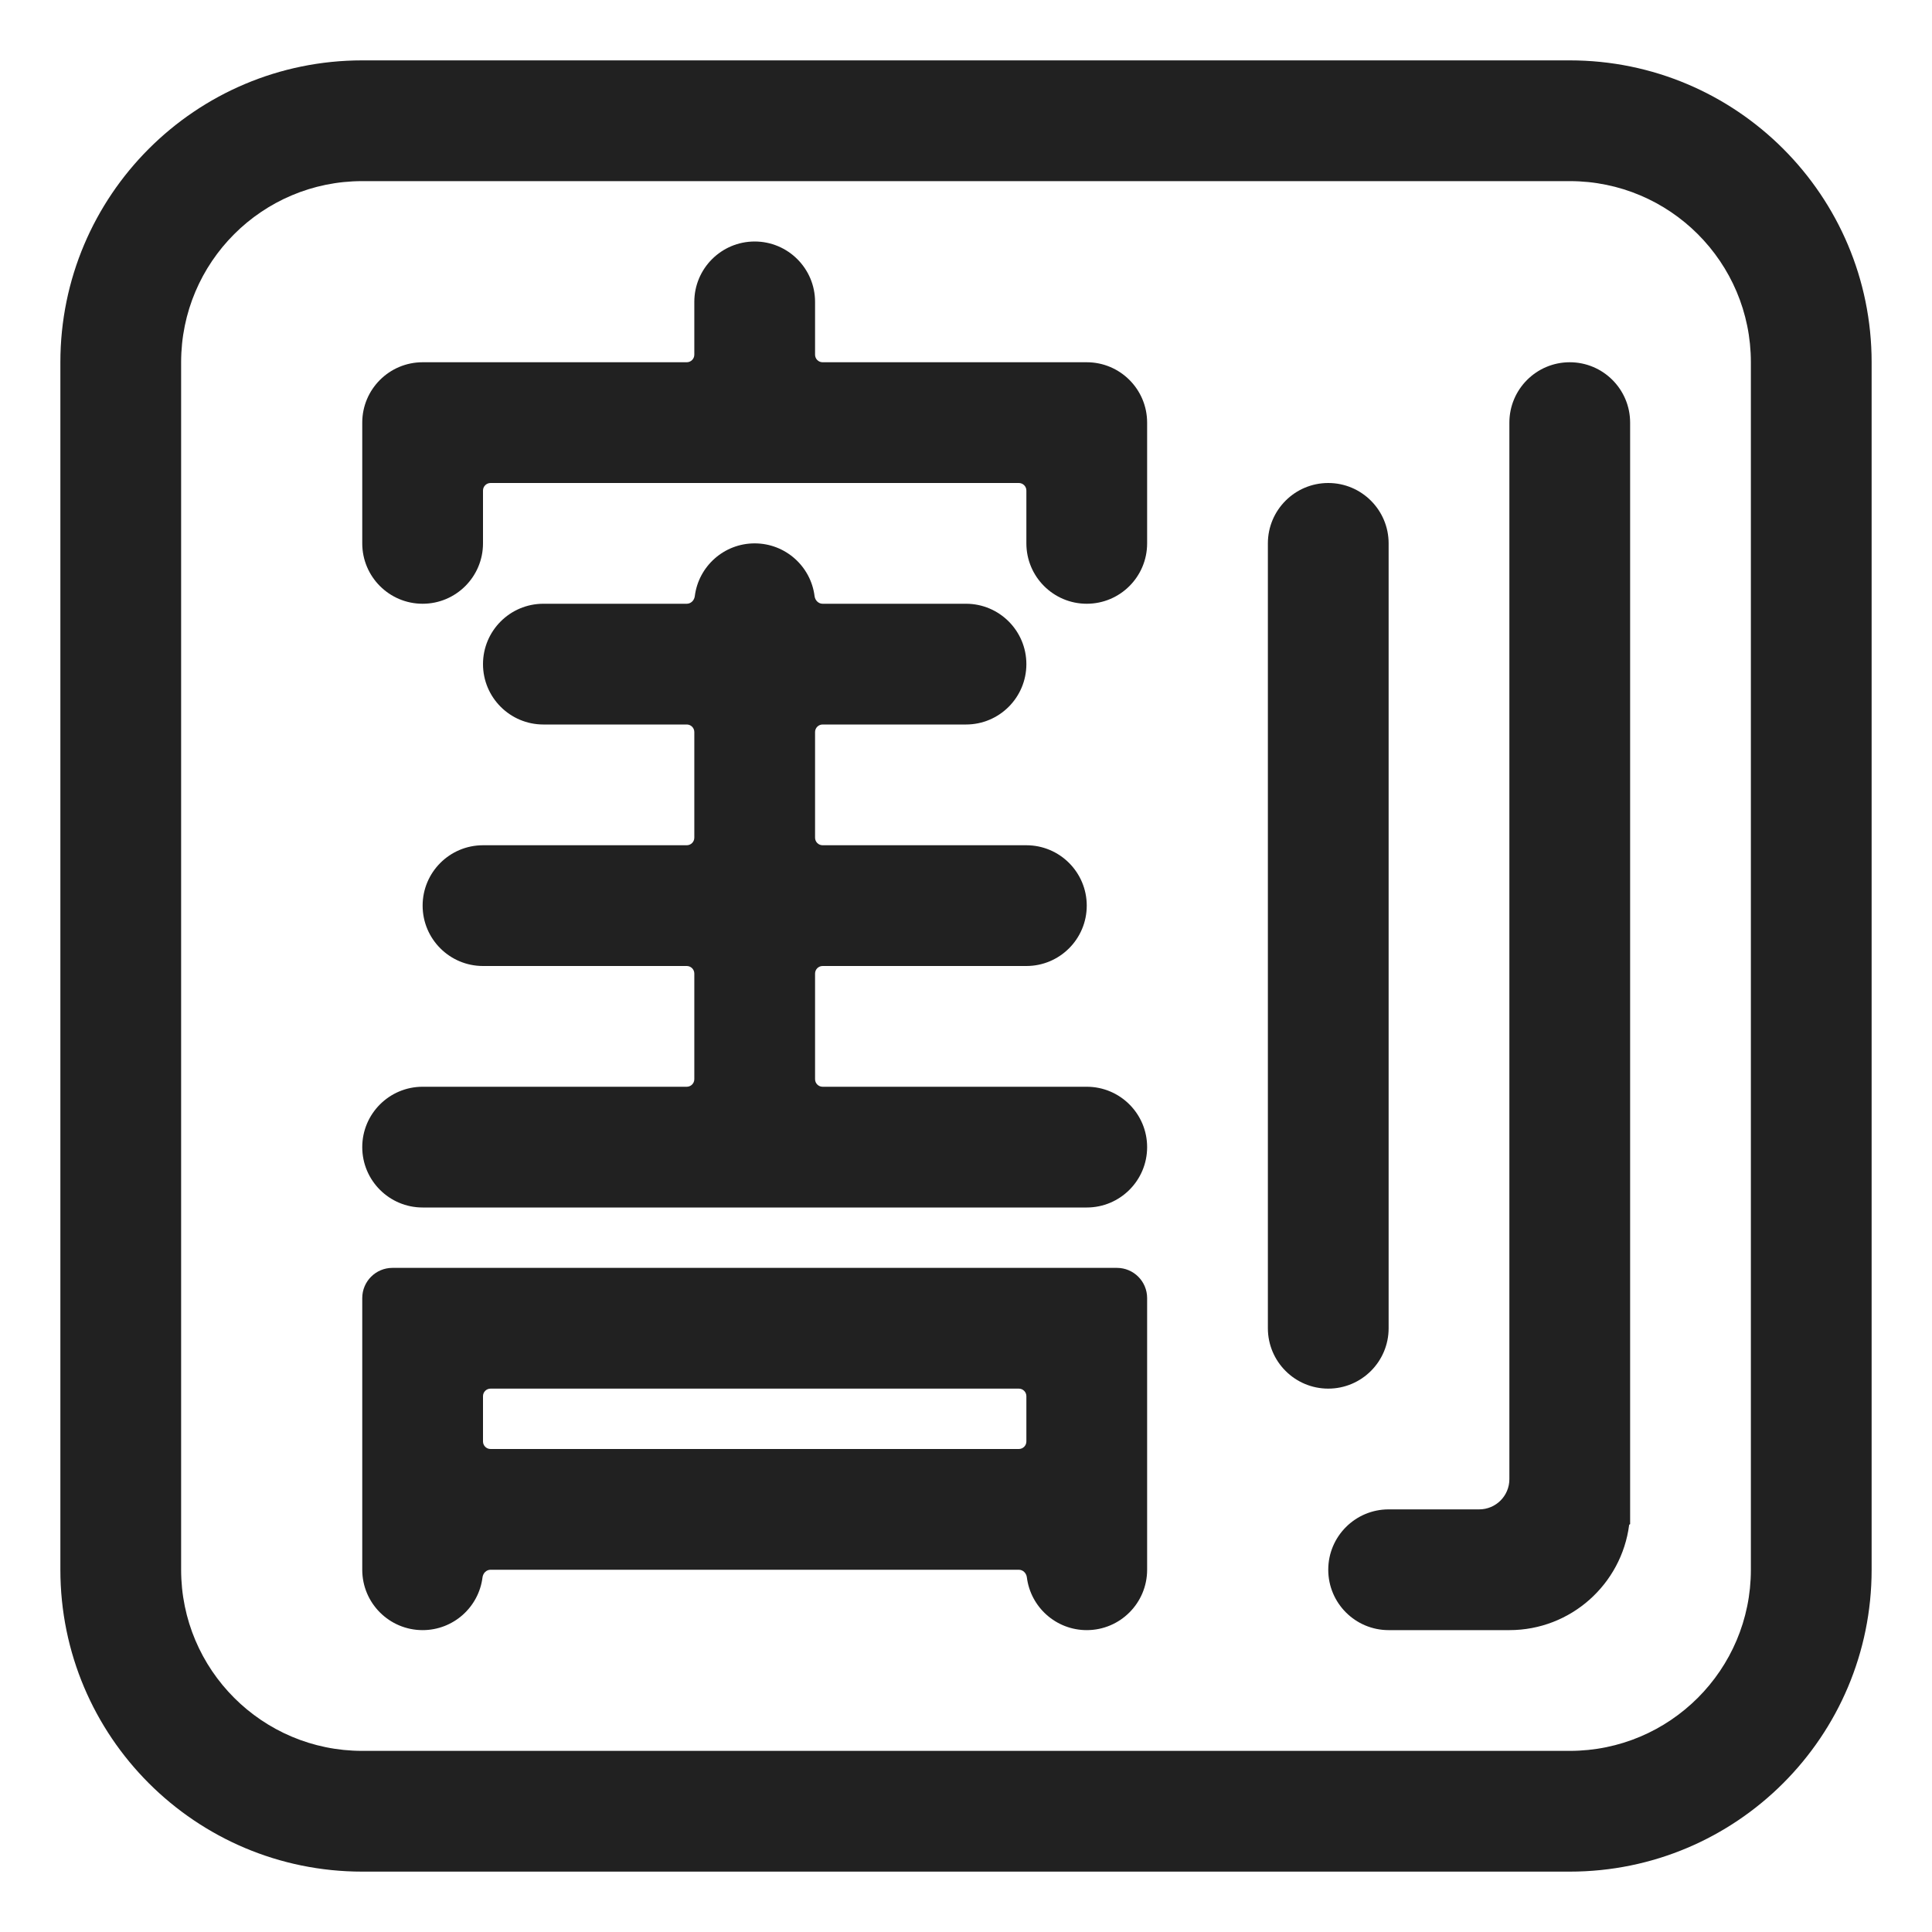 <svg width="32" height="32" viewBox="0 0 32 32" fill="none" xmlns="http://www.w3.org/2000/svg">
<path d="M12.5 4C11.948 4 11.5 4.448 11.5 5V5.875C11.5 5.944 11.444 6 11.375 6H7C6.448 6 6 6.448 6 7V9C6 9.552 6.448 10 7 10C7.552 10 8 9.552 8 9V8.125C8 8.056 8.056 8 8.125 8H16.875C16.944 8 17 8.056 17 8.125V9C17 9.552 17.448 10 18 10C18.552 10 19 9.552 19 9V7C19 6.448 18.552 6 18 6H13.625C13.556 6 13.5 5.944 13.5 5.875V5C13.5 4.448 13.052 4 12.5 4Z" fill="#212121"/>
<path d="M11.375 10C11.444 10 11.499 9.944 11.508 9.875C11.569 9.382 11.99 9 12.5 9C13.01 9 13.431 9.382 13.492 9.875C13.501 9.944 13.556 10 13.625 10H16C16.552 10 17 10.448 17 11C17 11.552 16.552 12 16 12H13.625C13.556 12 13.5 12.056 13.5 12.125V13.875C13.5 13.944 13.556 14 13.625 14H17C17.552 14 18 14.448 18 15C18 15.552 17.552 16 17 16H13.625C13.556 16 13.5 16.056 13.5 16.125V17.875C13.5 17.944 13.556 18 13.625 18H18C18.552 18 19 18.448 19 19C19 19.552 18.552 20 18 20H7C6.448 20 6 19.552 6 19C6 18.448 6.448 18 7 18H11.375C11.444 18 11.5 17.944 11.5 17.875V16.125C11.5 16.056 11.444 16 11.375 16H8C7.448 16 7 15.552 7 15C7 14.448 7.448 14 8 14H11.375C11.444 14 11.5 13.944 11.5 13.875V12.125C11.5 12.056 11.444 12 11.375 12H9C8.448 12 8 11.552 8 11C8 10.448 8.448 10 9 10H11.375Z" fill="#212121"/>
<path d="M6 21.5C6 21.224 6.224 21 6.5 21H18.5C18.776 21 19 21.224 19 21.5V26C19 26.552 18.552 27 18 27C17.49 27 17.069 26.618 17.008 26.125C16.999 26.056 16.944 26 16.875 26H8.125C8.056 26 8.001 26.056 7.992 26.125C7.931 26.618 7.51 27 7 27C6.448 27 6 26.552 6 26V21.5ZM17 23.125C17 23.056 16.944 23 16.875 23H8.125C8.056 23 8 23.056 8 23.125V23.875C8 23.944 8.056 24 8.125 24H16.875C16.944 24 17 23.944 17 23.875V23.125Z" fill="#212121"/>
<path d="M26 6C25.448 6 25 6.448 25 7V24.5C25 24.776 24.776 25 24.5 25H23C22.448 25 22 25.448 22 26C22 26.552 22.448 27 23 27H25C26.017 27 26.857 26.24 26.984 25.257C26.984 25.253 26.988 25.25 26.992 25.25C26.996 25.25 27 25.246 27 25.242V7C27 6.448 26.552 6 26 6Z" fill="#212121"/>
<path d="M22 8C21.448 8 21 8.448 21 9V22C21 22.552 21.448 23 22 23C22.552 23 23 22.552 23 22V9C23 8.448 22.552 8 22 8Z" fill="#212121"/>
<path d="M6 1C3.239 1 1 3.239 1 6V26C1 28.761 3.239 31 6 31H26C28.761 31 31 28.761 31 26V6C31 3.239 28.761 1 26 1H6ZM3 6C3 4.343 4.343 3 6 3H26C27.657 3 29 4.343 29 6V26C29 27.657 27.657 29 26 29H6C4.343 29 3 27.657 3 26V6Z" fill="#212121"/>
</svg>
